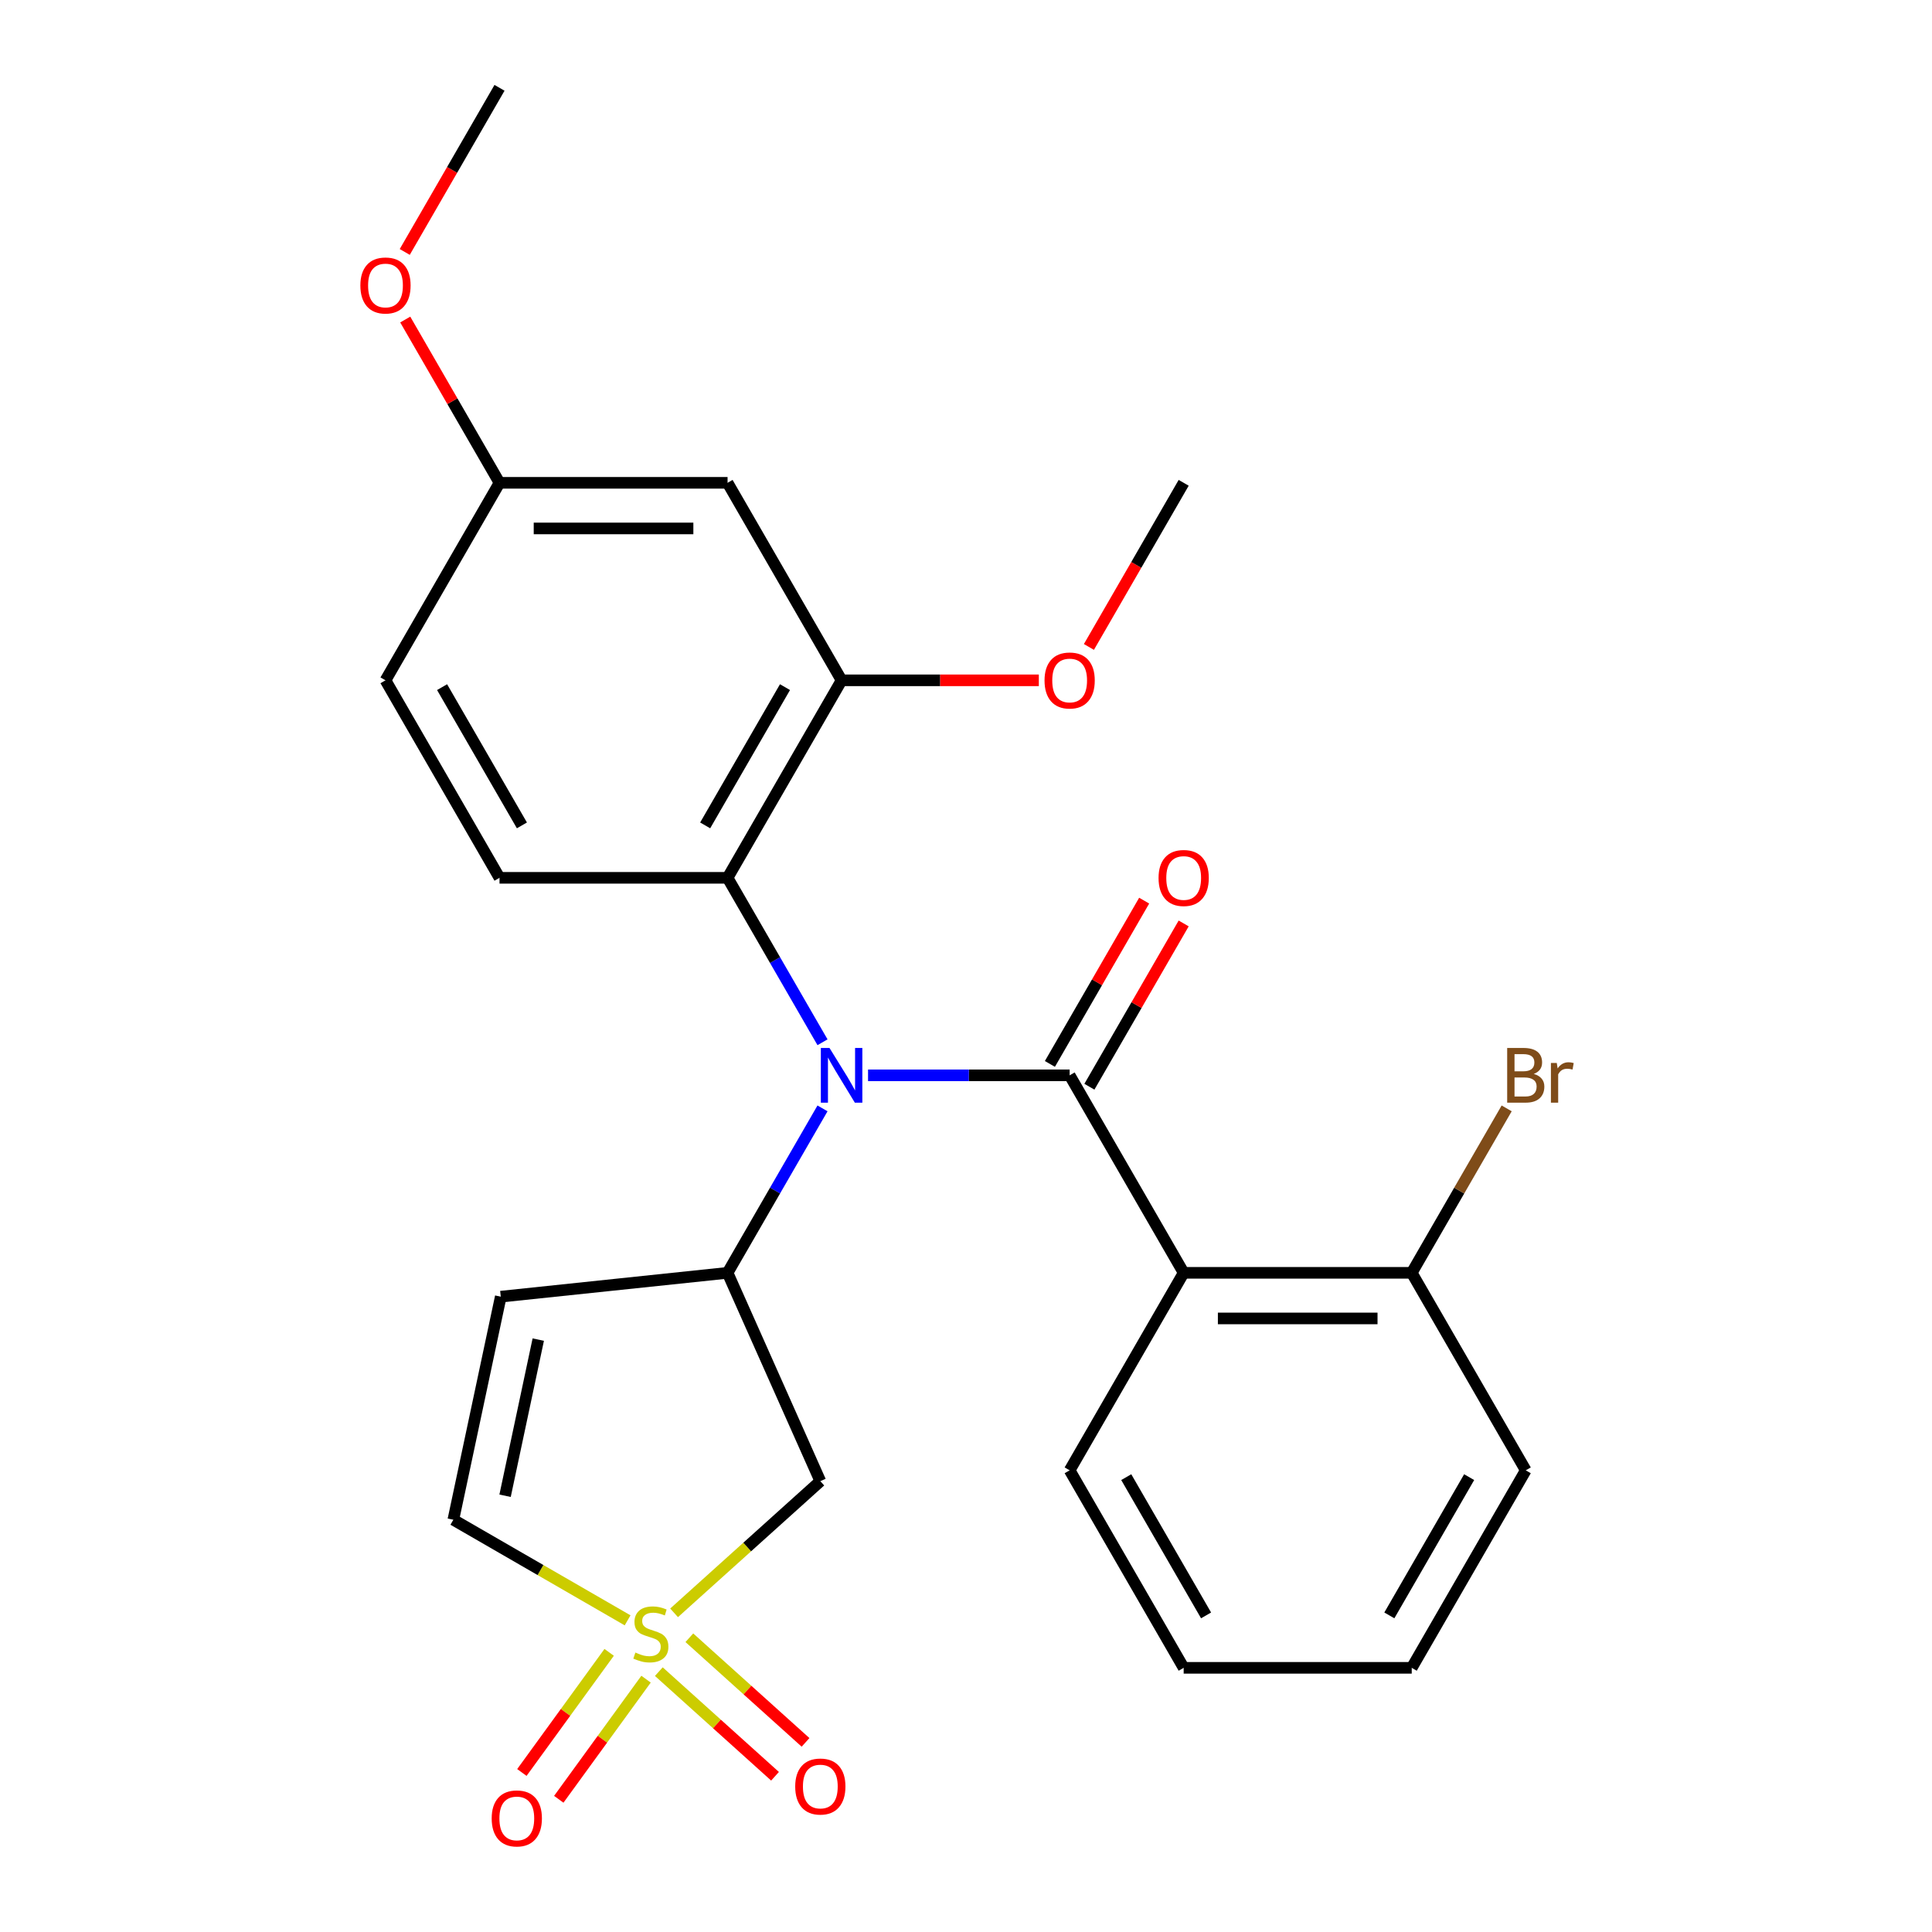 <?xml version='1.0' encoding='iso-8859-1'?>
<svg version='1.1' baseProfile='full'
              xmlns='http://www.w3.org/2000/svg'
                      xmlns:rdkit='http://www.rdkit.org/xml'
                      xmlns:xlink='http://www.w3.org/1999/xlink'
                  xml:space='preserve'
width='1000px' height='1000px' viewBox='0 0 1000 1000'>
<!-- END OF HEADER -->
<rect style='opacity:1.0;fill:#FFFFFF;stroke:none' width='1000' height='1000' x='0' y='0'> </rect>
<path class='bond-4' d='M 348.909,834.8 L 386.754,800.724' style='fill:none;fill-rule:evenodd;stroke:#CCCC00;stroke-width:6px;stroke-linecap:butt;stroke-linejoin:miter;stroke-opacity:1' />
<path class='bond-4' d='M 386.754,800.724 L 424.599,766.648' style='fill:none;fill-rule:evenodd;stroke:#000000;stroke-width:6px;stroke-linecap:butt;stroke-linejoin:miter;stroke-opacity:1' />
<path class='bond-7' d='M 324.847,838.687 L 279.749,812.65' style='fill:none;fill-rule:evenodd;stroke:#CCCC00;stroke-width:6px;stroke-linecap:butt;stroke-linejoin:miter;stroke-opacity:1' />
<path class='bond-7' d='M 279.749,812.65 L 234.651,786.613' style='fill:none;fill-rule:evenodd;stroke:#000000;stroke-width:6px;stroke-linecap:butt;stroke-linejoin:miter;stroke-opacity:1' />
<path class='bond-9' d='M 341.01,865.238 L 371.082,892.315' style='fill:none;fill-rule:evenodd;stroke:#CCCC00;stroke-width:6px;stroke-linecap:butt;stroke-linejoin:miter;stroke-opacity:1' />
<path class='bond-9' d='M 371.082,892.315 L 401.154,919.392' style='fill:none;fill-rule:evenodd;stroke:#FF0000;stroke-width:6px;stroke-linecap:butt;stroke-linejoin:miter;stroke-opacity:1' />
<path class='bond-9' d='M 356.807,847.694 L 386.879,874.771' style='fill:none;fill-rule:evenodd;stroke:#CCCC00;stroke-width:6px;stroke-linecap:butt;stroke-linejoin:miter;stroke-opacity:1' />
<path class='bond-9' d='M 386.879,874.771 L 416.951,901.848' style='fill:none;fill-rule:evenodd;stroke:#FF0000;stroke-width:6px;stroke-linecap:butt;stroke-linejoin:miter;stroke-opacity:1' />
<path class='bond-10' d='M 315.297,855.254 L 292.709,886.343' style='fill:none;fill-rule:evenodd;stroke:#CCCC00;stroke-width:6px;stroke-linecap:butt;stroke-linejoin:miter;stroke-opacity:1' />
<path class='bond-10' d='M 292.709,886.343 L 270.122,917.433' style='fill:none;fill-rule:evenodd;stroke:#FF0000;stroke-width:6px;stroke-linecap:butt;stroke-linejoin:miter;stroke-opacity:1' />
<path class='bond-10' d='M 334.396,869.131 L 311.809,900.22' style='fill:none;fill-rule:evenodd;stroke:#CCCC00;stroke-width:6px;stroke-linecap:butt;stroke-linejoin:miter;stroke-opacity:1' />
<path class='bond-10' d='M 311.809,900.22 L 289.221,931.309' style='fill:none;fill-rule:evenodd;stroke:#FF0000;stroke-width:6px;stroke-linecap:butt;stroke-linejoin:miter;stroke-opacity:1' />
<path class='bond-0' d='M 553.649,556.586 L 501.474,556.586' style='fill:none;fill-rule:evenodd;stroke:#000000;stroke-width:6px;stroke-linecap:butt;stroke-linejoin:miter;stroke-opacity:1' />
<path class='bond-0' d='M 501.474,556.586 L 449.299,556.586' style='fill:none;fill-rule:evenodd;stroke:#0000FF;stroke-width:6px;stroke-linecap:butt;stroke-linejoin:miter;stroke-opacity:1' />
<path class='bond-2' d='M 553.649,556.586 L 612.669,658.813' style='fill:none;fill-rule:evenodd;stroke:#000000;stroke-width:6px;stroke-linecap:butt;stroke-linejoin:miter;stroke-opacity:1' />
<path class='bond-13' d='M 563.871,562.488 L 588.269,520.231' style='fill:none;fill-rule:evenodd;stroke:#000000;stroke-width:6px;stroke-linecap:butt;stroke-linejoin:miter;stroke-opacity:1' />
<path class='bond-13' d='M 588.269,520.231 L 612.666,477.973' style='fill:none;fill-rule:evenodd;stroke:#FF0000;stroke-width:6px;stroke-linecap:butt;stroke-linejoin:miter;stroke-opacity:1' />
<path class='bond-13' d='M 543.426,550.684 L 567.824,508.427' style='fill:none;fill-rule:evenodd;stroke:#000000;stroke-width:6px;stroke-linecap:butt;stroke-linejoin:miter;stroke-opacity:1' />
<path class='bond-13' d='M 567.824,508.427 L 592.221,466.169' style='fill:none;fill-rule:evenodd;stroke:#FF0000;stroke-width:6px;stroke-linecap:butt;stroke-linejoin:miter;stroke-opacity:1' />
<path class='bond-1' d='M 425.729,573.697 L 401.158,616.255' style='fill:none;fill-rule:evenodd;stroke:#0000FF;stroke-width:6px;stroke-linecap:butt;stroke-linejoin:miter;stroke-opacity:1' />
<path class='bond-1' d='M 401.158,616.255 L 376.588,658.813' style='fill:none;fill-rule:evenodd;stroke:#000000;stroke-width:6px;stroke-linecap:butt;stroke-linejoin:miter;stroke-opacity:1' />
<path class='bond-5' d='M 425.729,539.475 L 401.158,496.918' style='fill:none;fill-rule:evenodd;stroke:#0000FF;stroke-width:6px;stroke-linecap:butt;stroke-linejoin:miter;stroke-opacity:1' />
<path class='bond-5' d='M 401.158,496.918 L 376.588,454.36' style='fill:none;fill-rule:evenodd;stroke:#000000;stroke-width:6px;stroke-linecap:butt;stroke-linejoin:miter;stroke-opacity:1' />
<path class='bond-14' d='M 612.669,658.813 L 730.71,658.813' style='fill:none;fill-rule:evenodd;stroke:#000000;stroke-width:6px;stroke-linecap:butt;stroke-linejoin:miter;stroke-opacity:1' />
<path class='bond-14' d='M 630.375,682.421 L 713.004,682.421' style='fill:none;fill-rule:evenodd;stroke:#000000;stroke-width:6px;stroke-linecap:butt;stroke-linejoin:miter;stroke-opacity:1' />
<path class='bond-19' d='M 612.669,658.813 L 553.649,761.039' style='fill:none;fill-rule:evenodd;stroke:#000000;stroke-width:6px;stroke-linecap:butt;stroke-linejoin:miter;stroke-opacity:1' />
<path class='bond-3' d='M 376.588,658.813 L 424.599,766.648' style='fill:none;fill-rule:evenodd;stroke:#000000;stroke-width:6px;stroke-linecap:butt;stroke-linejoin:miter;stroke-opacity:1' />
<path class='bond-26' d='M 376.588,658.813 L 259.193,671.151' style='fill:none;fill-rule:evenodd;stroke:#000000;stroke-width:6px;stroke-linecap:butt;stroke-linejoin:miter;stroke-opacity:1' />
<path class='bond-8' d='M 376.588,454.36 L 435.608,352.134' style='fill:none;fill-rule:evenodd;stroke:#000000;stroke-width:6px;stroke-linecap:butt;stroke-linejoin:miter;stroke-opacity:1' />
<path class='bond-8' d='M 364.995,427.222 L 406.31,355.663' style='fill:none;fill-rule:evenodd;stroke:#000000;stroke-width:6px;stroke-linecap:butt;stroke-linejoin:miter;stroke-opacity:1' />
<path class='bond-12' d='M 376.588,454.36 L 258.547,454.36' style='fill:none;fill-rule:evenodd;stroke:#000000;stroke-width:6px;stroke-linecap:butt;stroke-linejoin:miter;stroke-opacity:1' />
<path class='bond-6' d='M 259.193,671.151 L 234.651,786.613' style='fill:none;fill-rule:evenodd;stroke:#000000;stroke-width:6px;stroke-linecap:butt;stroke-linejoin:miter;stroke-opacity:1' />
<path class='bond-6' d='M 278.604,693.379 L 261.425,774.202' style='fill:none;fill-rule:evenodd;stroke:#000000;stroke-width:6px;stroke-linecap:butt;stroke-linejoin:miter;stroke-opacity:1' />
<path class='bond-11' d='M 435.608,352.134 L 376.588,249.907' style='fill:none;fill-rule:evenodd;stroke:#000000;stroke-width:6px;stroke-linecap:butt;stroke-linejoin:miter;stroke-opacity:1' />
<path class='bond-17' d='M 435.608,352.134 L 486.653,352.134' style='fill:none;fill-rule:evenodd;stroke:#000000;stroke-width:6px;stroke-linecap:butt;stroke-linejoin:miter;stroke-opacity:1' />
<path class='bond-17' d='M 486.653,352.134 L 537.698,352.134' style='fill:none;fill-rule:evenodd;stroke:#FF0000;stroke-width:6px;stroke-linecap:butt;stroke-linejoin:miter;stroke-opacity:1' />
<path class='bond-27' d='M 376.588,249.907 L 258.547,249.907' style='fill:none;fill-rule:evenodd;stroke:#000000;stroke-width:6px;stroke-linecap:butt;stroke-linejoin:miter;stroke-opacity:1' />
<path class='bond-27' d='M 358.881,273.515 L 276.253,273.515' style='fill:none;fill-rule:evenodd;stroke:#000000;stroke-width:6px;stroke-linecap:butt;stroke-linejoin:miter;stroke-opacity:1' />
<path class='bond-16' d='M 258.547,454.36 L 199.526,352.134' style='fill:none;fill-rule:evenodd;stroke:#000000;stroke-width:6px;stroke-linecap:butt;stroke-linejoin:miter;stroke-opacity:1' />
<path class='bond-16' d='M 270.139,427.222 L 228.825,355.663' style='fill:none;fill-rule:evenodd;stroke:#000000;stroke-width:6px;stroke-linecap:butt;stroke-linejoin:miter;stroke-opacity:1' />
<path class='bond-18' d='M 730.71,658.813 L 755.281,616.255' style='fill:none;fill-rule:evenodd;stroke:#000000;stroke-width:6px;stroke-linecap:butt;stroke-linejoin:miter;stroke-opacity:1' />
<path class='bond-18' d='M 755.281,616.255 L 779.851,573.697' style='fill:none;fill-rule:evenodd;stroke:#7F4C19;stroke-width:6px;stroke-linecap:butt;stroke-linejoin:miter;stroke-opacity:1' />
<path class='bond-21' d='M 730.71,658.813 L 789.731,761.039' style='fill:none;fill-rule:evenodd;stroke:#000000;stroke-width:6px;stroke-linecap:butt;stroke-linejoin:miter;stroke-opacity:1' />
<path class='bond-15' d='M 258.547,249.907 L 199.526,352.134' style='fill:none;fill-rule:evenodd;stroke:#000000;stroke-width:6px;stroke-linecap:butt;stroke-linejoin:miter;stroke-opacity:1' />
<path class='bond-20' d='M 258.547,249.907 L 234.149,207.65' style='fill:none;fill-rule:evenodd;stroke:#000000;stroke-width:6px;stroke-linecap:butt;stroke-linejoin:miter;stroke-opacity:1' />
<path class='bond-20' d='M 234.149,207.65 L 209.752,165.392' style='fill:none;fill-rule:evenodd;stroke:#FF0000;stroke-width:6px;stroke-linecap:butt;stroke-linejoin:miter;stroke-opacity:1' />
<path class='bond-22' d='M 563.62,334.863 L 588.145,292.385' style='fill:none;fill-rule:evenodd;stroke:#FF0000;stroke-width:6px;stroke-linecap:butt;stroke-linejoin:miter;stroke-opacity:1' />
<path class='bond-22' d='M 588.145,292.385 L 612.669,249.907' style='fill:none;fill-rule:evenodd;stroke:#000000;stroke-width:6px;stroke-linecap:butt;stroke-linejoin:miter;stroke-opacity:1' />
<path class='bond-24' d='M 553.649,761.039 L 612.669,863.265' style='fill:none;fill-rule:evenodd;stroke:#000000;stroke-width:6px;stroke-linecap:butt;stroke-linejoin:miter;stroke-opacity:1' />
<path class='bond-24' d='M 582.947,764.569 L 624.261,836.127' style='fill:none;fill-rule:evenodd;stroke:#000000;stroke-width:6px;stroke-linecap:butt;stroke-linejoin:miter;stroke-opacity:1' />
<path class='bond-23' d='M 209.498,130.41 L 234.022,87.932' style='fill:none;fill-rule:evenodd;stroke:#FF0000;stroke-width:6px;stroke-linecap:butt;stroke-linejoin:miter;stroke-opacity:1' />
<path class='bond-23' d='M 234.022,87.932 L 258.547,45.455' style='fill:none;fill-rule:evenodd;stroke:#000000;stroke-width:6px;stroke-linecap:butt;stroke-linejoin:miter;stroke-opacity:1' />
<path class='bond-28' d='M 789.731,761.039 L 730.71,863.265' style='fill:none;fill-rule:evenodd;stroke:#000000;stroke-width:6px;stroke-linecap:butt;stroke-linejoin:miter;stroke-opacity:1' />
<path class='bond-28' d='M 760.432,764.569 L 719.118,836.127' style='fill:none;fill-rule:evenodd;stroke:#000000;stroke-width:6px;stroke-linecap:butt;stroke-linejoin:miter;stroke-opacity:1' />
<path class='bond-25' d='M 612.669,863.265 L 730.71,863.265' style='fill:none;fill-rule:evenodd;stroke:#000000;stroke-width:6px;stroke-linecap:butt;stroke-linejoin:miter;stroke-opacity:1' />
<path  class='atom-0' d='M 328.878 855.353
Q 329.198 855.473, 330.518 856.033
Q 331.838 856.593, 333.278 856.953
Q 334.758 857.273, 336.198 857.273
Q 338.878 857.273, 340.438 855.993
Q 341.998 854.673, 341.998 852.393
Q 341.998 850.833, 341.198 849.873
Q 340.438 848.913, 339.238 848.393
Q 338.038 847.873, 336.038 847.273
Q 333.518 846.513, 331.998 845.793
Q 330.518 845.073, 329.438 843.553
Q 328.398 842.033, 328.398 839.473
Q 328.398 835.913, 330.798 833.713
Q 333.238 831.513, 338.038 831.513
Q 341.318 831.513, 345.038 833.073
L 344.118 836.153
Q 340.718 834.753, 338.158 834.753
Q 335.398 834.753, 333.878 835.913
Q 332.358 837.033, 332.398 838.993
Q 332.398 840.513, 333.158 841.433
Q 333.958 842.353, 335.078 842.873
Q 336.238 843.393, 338.158 843.993
Q 340.718 844.793, 342.238 845.593
Q 343.758 846.393, 344.838 848.033
Q 345.958 849.633, 345.958 852.393
Q 345.958 856.313, 343.318 858.433
Q 340.718 860.513, 336.358 860.513
Q 333.838 860.513, 331.918 859.953
Q 330.038 859.433, 327.798 858.513
L 328.878 855.353
' fill='#CCCC00'/>
<path  class='atom-2' d='M 429.348 542.426
L 438.628 557.426
Q 439.548 558.906, 441.028 561.586
Q 442.508 564.266, 442.588 564.426
L 442.588 542.426
L 446.348 542.426
L 446.348 570.746
L 442.468 570.746
L 432.508 554.346
Q 431.348 552.426, 430.108 550.226
Q 428.908 548.026, 428.548 547.346
L 428.548 570.746
L 424.868 570.746
L 424.868 542.426
L 429.348 542.426
' fill='#0000FF'/>
<path  class='atom-10' d='M 411.599 924.698
Q 411.599 917.898, 414.959 914.098
Q 418.319 910.298, 424.599 910.298
Q 430.879 910.298, 434.239 914.098
Q 437.599 917.898, 437.599 924.698
Q 437.599 931.578, 434.199 935.498
Q 430.799 939.378, 424.599 939.378
Q 418.359 939.378, 414.959 935.498
Q 411.599 931.618, 411.599 924.698
M 424.599 936.178
Q 428.919 936.178, 431.239 933.298
Q 433.599 930.378, 433.599 924.698
Q 433.599 919.138, 431.239 916.338
Q 428.919 913.498, 424.599 913.498
Q 420.279 913.498, 417.919 916.298
Q 415.599 919.098, 415.599 924.698
Q 415.599 930.418, 417.919 933.298
Q 420.279 936.178, 424.599 936.178
' fill='#FF0000'/>
<path  class='atom-11' d='M 254.495 941.21
Q 254.495 934.41, 257.855 930.61
Q 261.215 926.81, 267.495 926.81
Q 273.775 926.81, 277.135 930.61
Q 280.495 934.41, 280.495 941.21
Q 280.495 948.09, 277.095 952.01
Q 273.695 955.89, 267.495 955.89
Q 261.255 955.89, 257.855 952.01
Q 254.495 948.13, 254.495 941.21
M 267.495 952.69
Q 271.815 952.69, 274.135 949.81
Q 276.495 946.89, 276.495 941.21
Q 276.495 935.65, 274.135 932.85
Q 271.815 930.01, 267.495 930.01
Q 263.175 930.01, 260.815 932.81
Q 258.495 935.61, 258.495 941.21
Q 258.495 946.93, 260.815 949.81
Q 263.175 952.69, 267.495 952.69
' fill='#FF0000'/>
<path  class='atom-14' d='M 599.669 454.44
Q 599.669 447.64, 603.029 443.84
Q 606.389 440.04, 612.669 440.04
Q 618.949 440.04, 622.309 443.84
Q 625.669 447.64, 625.669 454.44
Q 625.669 461.32, 622.269 465.24
Q 618.869 469.12, 612.669 469.12
Q 606.429 469.12, 603.029 465.24
Q 599.669 461.36, 599.669 454.44
M 612.669 465.92
Q 616.989 465.92, 619.309 463.04
Q 621.669 460.12, 621.669 454.44
Q 621.669 448.88, 619.309 446.08
Q 616.989 443.24, 612.669 443.24
Q 608.349 443.24, 605.989 446.04
Q 603.669 448.84, 603.669 454.44
Q 603.669 460.16, 605.989 463.04
Q 608.349 465.92, 612.669 465.92
' fill='#FF0000'/>
<path  class='atom-18' d='M 540.649 352.214
Q 540.649 345.414, 544.009 341.614
Q 547.369 337.814, 553.649 337.814
Q 559.929 337.814, 563.289 341.614
Q 566.649 345.414, 566.649 352.214
Q 566.649 359.094, 563.249 363.014
Q 559.849 366.894, 553.649 366.894
Q 547.409 366.894, 544.009 363.014
Q 540.649 359.134, 540.649 352.214
M 553.649 363.694
Q 557.969 363.694, 560.289 360.814
Q 562.649 357.894, 562.649 352.214
Q 562.649 346.654, 560.289 343.854
Q 557.969 341.014, 553.649 341.014
Q 549.329 341.014, 546.969 343.814
Q 544.649 346.614, 544.649 352.214
Q 544.649 357.934, 546.969 360.814
Q 549.329 363.694, 553.649 363.694
' fill='#FF0000'/>
<path  class='atom-19' d='M 793.871 555.866
Q 796.591 556.626, 797.951 558.306
Q 799.351 559.946, 799.351 562.386
Q 799.351 566.306, 796.831 568.546
Q 794.351 570.746, 789.631 570.746
L 780.111 570.746
L 780.111 542.426
L 788.471 542.426
Q 793.311 542.426, 795.751 544.386
Q 798.191 546.346, 798.191 549.946
Q 798.191 554.226, 793.871 555.866
M 783.911 545.626
L 783.911 554.506
L 788.471 554.506
Q 791.271 554.506, 792.711 553.386
Q 794.191 552.226, 794.191 549.946
Q 794.191 545.626, 788.471 545.626
L 783.911 545.626
M 789.631 567.546
Q 792.391 567.546, 793.871 566.226
Q 795.351 564.906, 795.351 562.386
Q 795.351 560.066, 793.711 558.906
Q 792.111 557.706, 789.031 557.706
L 783.911 557.706
L 783.911 567.546
L 789.631 567.546
' fill='#7F4C19'/>
<path  class='atom-19' d='M 805.791 550.186
L 806.231 553.026
Q 808.391 549.826, 811.911 549.826
Q 813.031 549.826, 814.551 550.226
L 813.951 553.586
Q 812.231 553.186, 811.271 553.186
Q 809.591 553.186, 808.471 553.866
Q 807.391 554.506, 806.511 556.066
L 806.511 570.746
L 802.751 570.746
L 802.751 550.186
L 805.791 550.186
' fill='#7F4C19'/>
<path  class='atom-21' d='M 186.526 147.761
Q 186.526 140.961, 189.886 137.161
Q 193.246 133.361, 199.526 133.361
Q 205.806 133.361, 209.166 137.161
Q 212.526 140.961, 212.526 147.761
Q 212.526 154.641, 209.126 158.561
Q 205.726 162.441, 199.526 162.441
Q 193.286 162.441, 189.886 158.561
Q 186.526 154.681, 186.526 147.761
M 199.526 159.241
Q 203.846 159.241, 206.166 156.361
Q 208.526 153.441, 208.526 147.761
Q 208.526 142.201, 206.166 139.401
Q 203.846 136.561, 199.526 136.561
Q 195.206 136.561, 192.846 139.361
Q 190.526 142.161, 190.526 147.761
Q 190.526 153.481, 192.846 156.361
Q 195.206 159.241, 199.526 159.241
' fill='#FF0000'/>
</svg>
